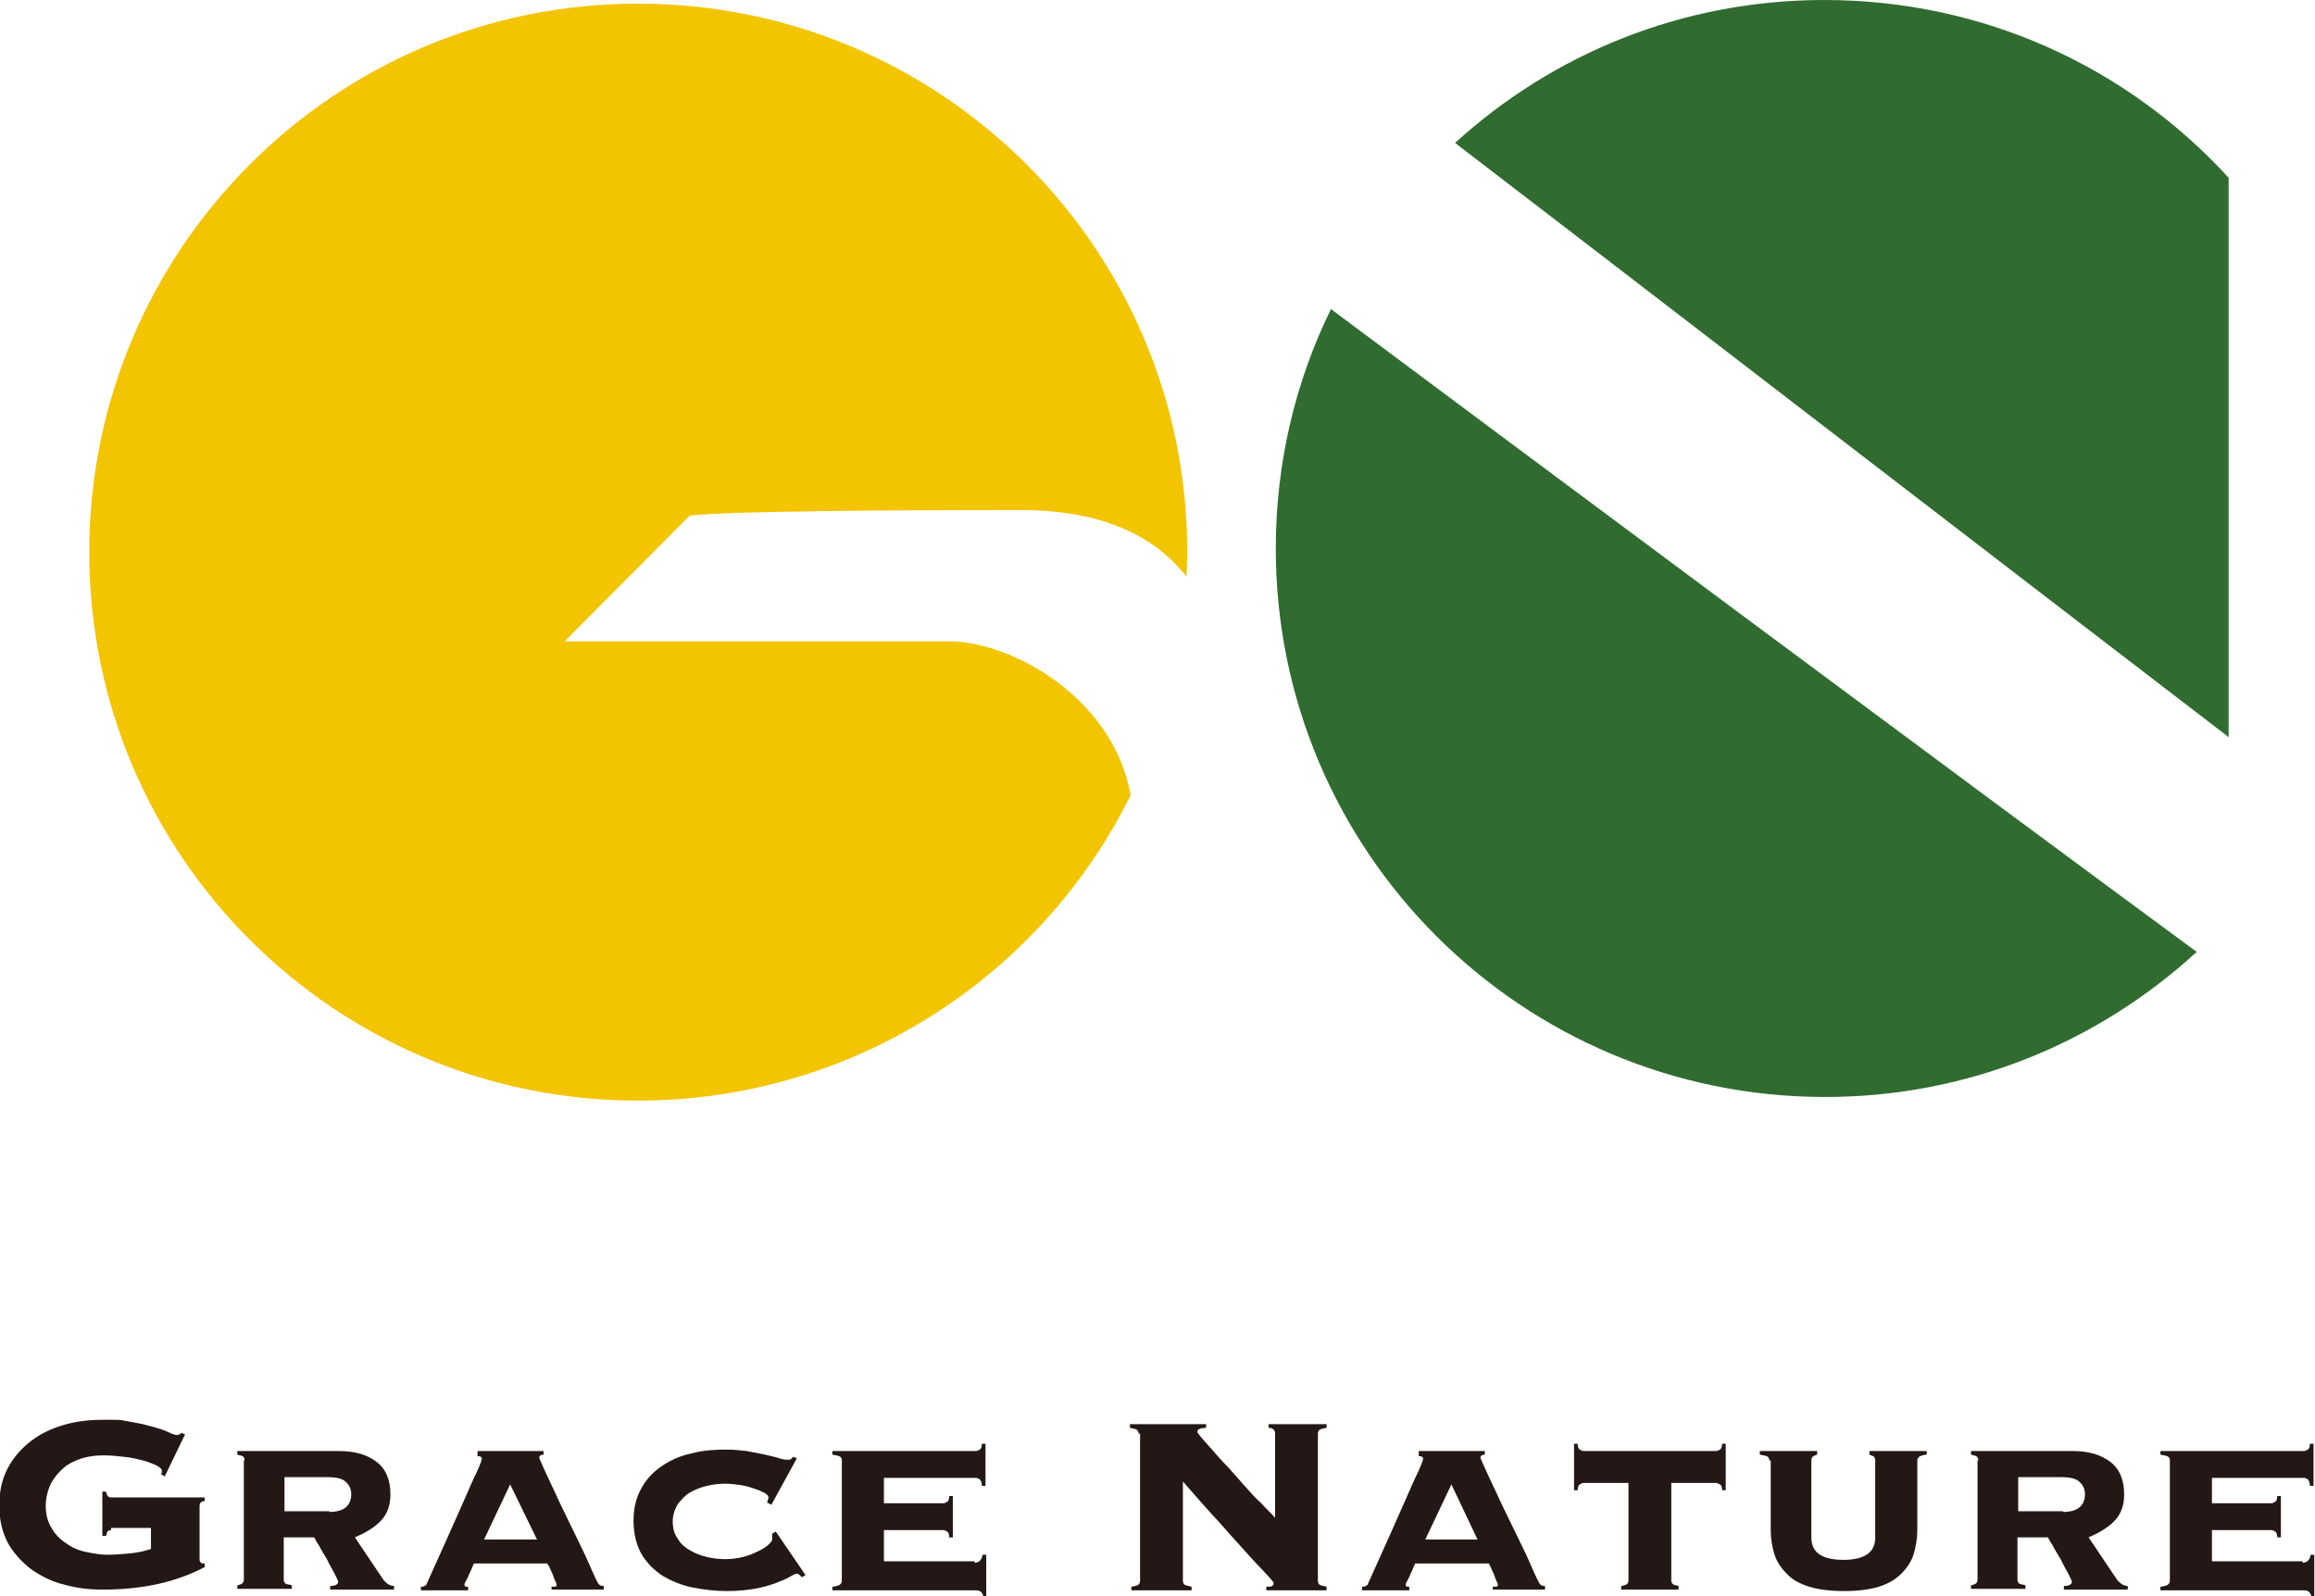 <?xml version="1.0" encoding="utf-8"?>
<!-- Generator: Adobe Illustrator 18.1.1, SVG Export Plug-In . SVG Version: 6.00 Build 0)  -->
<svg version="1.1" id="レイヤー_1" xmlns="http://www.w3.org/2000/svg" xmlns:xlink="http://www.w3.org/1999/xlink" x="0px"
	 y="0px" width="319px" height="220px" viewBox="0 0 319 220" enable-background="new 0 0 319 220" xml:space="preserve">
<g>
	<g>
		<g>
			<path fill="#F3C400" d="M155.8,109.6c-2.4-13.5-16.5-21.2-25-21.2c-14.8,0-53,0-53,0L95,71.1c0,0,1.8-0.8,45.6-0.8
				c11.5,0,18.6,3.7,22.9,9.2c0-1.1,0.1-2.3,0.1-3.4c0-41.8-33.9-75.6-75.7-75.6c-41.8,0-75.6,33.9-75.6,75.6
				c0,41.8,33.9,75.6,75.6,75.6C117.7,151.7,143.5,134.5,155.8,109.6z"/>
			<g>
				<path fill="#306C30" d="M307.1,101.6V24.5C293.3,9.4,273.5,0,251.4,0c-19.6,0-37.4,7.4-50.9,19.7
					C218.8,33.7,280.2,81,307.1,101.6z"/>
				<path fill="#306C30" d="M183.4,42.6c-4.9,10-7.6,21.2-7.6,33c0,41.8,33.9,75.6,75.7,75.6c19.8,0,37.7-7.6,51.2-20
					C271.7,108.4,206.7,60,183.4,42.6z"/>
			</g>
		</g>
	</g>
	<g>
		<g>
			<path fill="#231815" d="M15.3,210.9c-0.2,0-0.4,0.1-0.5,0.2c-0.1,0.2-0.1,0.4-0.2,0.6h-0.5v-6.1h0.5c0.1,0.5,0.3,0.8,0.7,0.8
				h12.9v0.5c-0.5,0-0.7,0.3-0.7,0.7v7.2c0,0.2,0,0.4,0.1,0.5c0.1,0.1,0.2,0.2,0.4,0.2h0.2v0.5c-4,2.1-8.6,3.1-14.1,3.1
				c-1.8,0-3.6-0.2-5.3-0.7c-1.7-0.4-3.2-1.2-4.5-2.1c-1.3-1-2.4-2.2-3.2-3.6c-0.8-1.5-1.2-3.2-1.2-5.2c0-2,0.4-3.7,1.2-5.2
				c0.8-1.5,1.9-2.7,3.2-3.7c1.3-1,2.8-1.7,4.5-2.2c1.7-0.5,3.5-0.7,5.3-0.7c0.7,0,1.4,0,1.9,0c0.6,0,1.1,0.1,1.6,0.2
				c0.5,0.1,1.1,0.2,1.6,0.3c0.6,0.1,1.2,0.3,2,0.5c0.7,0.2,1.4,0.4,2,0.7c0.6,0.3,1,0.4,1.2,0.4c0.2,0,0.4-0.1,0.6-0.3l0.5,0.2
				l-2.8,5.8l-0.5-0.3c0.1-0.2,0.1-0.3,0.1-0.5c0-0.2-0.2-0.4-0.7-0.7c-0.5-0.2-1.1-0.5-1.9-0.7c-0.8-0.2-1.6-0.4-2.6-0.5
				c-0.9-0.1-1.9-0.2-2.8-0.2c-1,0-2,0.1-3,0.4c-0.9,0.3-1.8,0.7-2.5,1.3c-0.7,0.6-1.3,1.3-1.8,2.2c-0.4,0.9-0.7,1.9-0.7,3.1
				c0,1.2,0.3,2.2,0.8,3c0.5,0.9,1.2,1.6,2,2.1c0.8,0.6,1.7,1,2.7,1.2s2,0.4,2.9,0.4c1.2,0,2.3-0.1,3.3-0.2c1-0.1,1.9-0.3,2.8-0.6
				v-2.9H15.3z"/>
			<path fill="#231815" d="M33.7,201.3c0-0.3-0.1-0.5-0.3-0.6c-0.2-0.1-0.4-0.1-0.7-0.2V200h14c2.2,0,3.9,0.5,5.2,1.5
				c1.3,1,1.9,2.5,1.9,4.5c0,1.6-0.5,2.8-1.4,3.7c-0.9,0.9-2.1,1.6-3.5,2.2l3.9,5.8c0.1,0.2,0.4,0.4,0.6,0.6
				c0.3,0.2,0.6,0.3,0.9,0.3v0.5h-8.8v-0.5c0.2,0,0.4,0,0.7-0.1c0.2-0.1,0.4-0.2,0.4-0.5c0-0.1-0.2-0.5-0.5-1.1
				c-0.3-0.6-0.7-1.2-1-1.9c-0.4-0.7-0.8-1.3-1.1-1.9c-0.4-0.6-0.6-1-0.7-1.2h-4.2v5.8c0,0.3,0.1,0.5,0.3,0.6
				c0.2,0.1,0.5,0.1,0.8,0.2v0.5h-7.5v-0.5c0.2,0,0.4-0.1,0.6-0.2c0.2-0.1,0.3-0.3,0.3-0.6V201.3z M45.4,208.4
				c0.9,0,1.7-0.2,2.2-0.6c0.5-0.4,0.8-1,0.8-1.8c0-0.7-0.2-1.2-0.7-1.7c-0.5-0.5-1.3-0.7-2.6-0.7h-5.9v4.7H45.4z"/>
			<path fill="#231815" d="M76.2,218.7c0.1,0,0.2,0,0.3,0c0.1,0,0.2-0.1,0.2-0.3c0-0.1-0.1-0.3-0.2-0.5c-0.1-0.2-0.2-0.5-0.3-0.8
				c-0.1-0.3-0.3-0.6-0.4-0.9c-0.1-0.3-0.3-0.5-0.4-0.7H65.3c-0.1,0.2-0.2,0.5-0.3,0.7c-0.1,0.3-0.3,0.6-0.4,0.9
				c-0.1,0.3-0.3,0.6-0.4,0.8c-0.1,0.2-0.2,0.4-0.2,0.5c0,0.2,0.1,0.3,0.2,0.3c0.1,0,0.3,0,0.3,0v0.5h-6.5v-0.5c0.2,0,0.3,0,0.5-0.1
				c0.2-0.1,0.3-0.2,0.3-0.3c0.9-2,1.8-4,2.7-6c0.9-2,1.7-3.8,2.4-5.4c0.7-1.6,1.3-3,1.8-4c0.5-1.1,0.7-1.7,0.7-1.8
				c0-0.3-0.2-0.4-0.6-0.4V200h9.1v0.5c-0.4,0-0.6,0.2-0.6,0.4c0,0.1,0.2,0.5,0.5,1.2c0.3,0.7,0.7,1.5,1.2,2.6c0.5,1,1,2.2,1.6,3.4
				c0.6,1.2,1.2,2.5,1.8,3.7c0.6,1.3,1.2,2.4,1.7,3.6c0.5,1.1,0.9,2.1,1.3,2.8c0.1,0.1,0.2,0.3,0.3,0.3c0.2,0.1,0.3,0.1,0.5,0.1v0.5
				h-7.2V218.7z M70.3,204.6l-3.6,7.6H74L70.3,204.6z"/>
			<path fill="#231815" d="M106.3,207.4l-0.6-0.3c0-0.1,0.1-0.2,0.1-0.3c0-0.1,0.1-0.2,0.1-0.4c0-0.2-0.2-0.4-0.5-0.6
				c-0.4-0.2-0.8-0.4-1.4-0.6c-0.6-0.2-1.2-0.4-1.9-0.5c-0.7-0.1-1.4-0.2-2.2-0.2c-0.8,0-1.6,0.1-2.5,0.3c-0.8,0.2-1.6,0.5-2.3,0.9
				c-0.7,0.4-1.2,1-1.7,1.6c-0.4,0.7-0.7,1.5-0.7,2.4c0,0.9,0.2,1.7,0.7,2.4c0.4,0.7,1,1.2,1.7,1.6c0.7,0.4,1.4,0.7,2.3,0.9
				c0.8,0.2,1.7,0.3,2.5,0.3c0.9,0,1.7-0.1,2.5-0.3c0.8-0.2,1.5-0.5,2.1-0.8c0.6-0.3,1.1-0.6,1.4-0.9c0.3-0.3,0.5-0.5,0.5-0.7v-0.4
				c0-0.2,0-0.3,0-0.4l0.5-0.3l4.1,6l-0.5,0.3c-0.3-0.3-0.5-0.5-0.7-0.5c-0.1,0-0.4,0.1-0.9,0.4c-0.5,0.3-1.2,0.6-2,0.9
				c-0.8,0.3-1.8,0.6-3,0.8c-1.2,0.2-2.4,0.3-3.8,0.3c-1.6,0-3.2-0.2-4.7-0.5c-1.5-0.3-2.9-0.9-4.1-1.6c-1.2-0.8-2.2-1.8-2.9-3
				c-0.7-1.2-1.1-2.8-1.1-4.6c0-1.8,0.4-3.3,1.1-4.5c0.7-1.3,1.7-2.3,2.9-3.1c1.2-0.8,2.6-1.4,4.1-1.7c1.5-0.4,3.1-0.5,4.7-0.5
				c1,0,1.9,0.1,2.8,0.2c0.9,0.2,1.7,0.3,2.5,0.5c0.8,0.2,1.4,0.3,2,0.5c0.6,0.2,0.9,0.2,1.2,0.2c0.1,0,0.3,0,0.4-0.1
				c0.1-0.1,0.2-0.2,0.3-0.3l0.5,0.2L106.3,207.4z"/>
			<path fill="#231815" d="M134.3,215.4c0.6,0,1-0.4,1.1-1.1h0.5v5.7h-0.4c-0.1-0.4-0.3-0.6-0.5-0.7c-0.2-0.1-0.4-0.1-0.8-0.1h-19.5
				v-0.5c0.3,0,0.6-0.1,0.9-0.2c0.2-0.1,0.4-0.3,0.4-0.6v-16.6c0-0.3-0.1-0.5-0.4-0.6c-0.2-0.1-0.5-0.1-0.9-0.2V200h19.8
				c0.2,0,0.3-0.1,0.5-0.2c0.2-0.1,0.3-0.4,0.3-0.8h0.5v5.8h-0.5c0-0.4-0.1-0.7-0.3-0.9c-0.2-0.1-0.3-0.2-0.5-0.2h-12.7v3.5h8.2
				c0.2,0,0.3-0.1,0.5-0.2c0.2-0.1,0.3-0.4,0.3-0.8h0.5v5.7h-0.5c0-0.4-0.1-0.7-0.3-0.8c-0.2-0.1-0.3-0.2-0.5-0.2h-8.2v4.3H134.3z"
				/>
			<path fill="#231815" d="M156.9,197.6c0-0.2-0.1-0.4-0.2-0.5c-0.1-0.1-0.5-0.2-1-0.3v-0.5h10.5v0.5c-0.5,0-0.8,0.1-1,0.2
				c-0.2,0.1-0.2,0.2-0.2,0.4c0,0.1,0.2,0.3,0.6,0.8c0.4,0.5,0.9,1,1.5,1.7c0.6,0.7,1.3,1.5,2.1,2.3c0.8,0.9,1.5,1.7,2.3,2.6
				c0.8,0.9,1.5,1.7,2.3,2.4c0.7,0.8,1.4,1.4,1.9,2v-11.6c0-0.5-0.3-0.8-0.9-0.8v-0.5h8v0.5c-0.6,0.1-0.9,0.2-1,0.3
				c-0.1,0.1-0.2,0.3-0.2,0.5v20.3c0,0.2,0.1,0.4,0.2,0.5c0.1,0.1,0.5,0.2,1,0.3v0.5h-8.3v-0.5c0.4,0,0.7,0,0.8-0.1
				c0.1-0.1,0.2-0.2,0.2-0.3c0-0.1,0-0.2-0.1-0.3c-0.1-0.1-0.3-0.4-0.6-0.7c-0.3-0.3-0.7-0.8-1.3-1.4c-0.6-0.6-1.3-1.4-2.2-2.4
				c-0.9-1-2.1-2.3-3.4-3.8c-1.4-1.5-3-3.3-4.9-5.5v13.7c0,0.2,0.1,0.4,0.2,0.5c0.1,0.1,0.5,0.2,1,0.3v0.5h-8.3v-0.5
				c0.6-0.1,0.9-0.2,1-0.3c0.1-0.1,0.2-0.3,0.2-0.5V197.6z"/>
			<path fill="#231815" d="M205.9,218.7c0.1,0,0.2,0,0.3,0c0.1,0,0.2-0.1,0.2-0.3c0-0.1-0.1-0.3-0.2-0.5c-0.1-0.2-0.2-0.5-0.3-0.8
				c-0.1-0.3-0.3-0.6-0.4-0.9c-0.1-0.3-0.3-0.5-0.3-0.7H195c-0.1,0.2-0.2,0.5-0.3,0.7c-0.1,0.3-0.3,0.6-0.4,0.9
				c-0.1,0.3-0.3,0.6-0.4,0.8c-0.1,0.2-0.2,0.4-0.2,0.5c0,0.2,0.1,0.3,0.2,0.3c0.1,0,0.3,0,0.3,0v0.5h-6.5v-0.5c0.2,0,0.3,0,0.5-0.1
				c0.2-0.1,0.3-0.2,0.3-0.3c0.9-2,1.8-4,2.7-6c0.9-2,1.7-3.8,2.4-5.4c0.7-1.6,1.3-3,1.8-4c0.5-1.1,0.7-1.7,0.7-1.8
				c0-0.3-0.2-0.4-0.6-0.4V200h9.1v0.5c-0.4,0-0.6,0.2-0.6,0.4c0,0.1,0.2,0.5,0.5,1.2c0.3,0.7,0.7,1.5,1.2,2.6c0.5,1,1,2.2,1.6,3.4
				c0.6,1.2,1.2,2.5,1.8,3.7c0.6,1.3,1.2,2.4,1.7,3.6c0.5,1.1,0.9,2.1,1.3,2.8c0.1,0.1,0.2,0.3,0.3,0.3c0.2,0.1,0.4,0.1,0.5,0.1v0.5
				h-7.2V218.7z M200,204.6l-3.6,7.6h7.2L200,204.6z"/>
			<path fill="#231815" d="M236.5,200c0.2,0,0.3-0.1,0.5-0.2c0.2-0.1,0.3-0.4,0.3-0.8h0.5v6.4h-0.5c0-0.4-0.1-0.7-0.3-0.8
				c-0.2-0.1-0.4-0.2-0.5-0.2h-6.2v13.4c0,0.3,0.1,0.5,0.3,0.6c0.2,0.1,0.4,0.1,0.7,0.2v0.5h-7.9v-0.5c0.2,0,0.5-0.1,0.7-0.2
				c0.2-0.1,0.3-0.3,0.3-0.6v-13.4h-6.2c-0.2,0-0.3,0.1-0.5,0.2c-0.2,0.1-0.3,0.4-0.3,0.8h-0.5v-6.4h0.5c0,0.4,0.1,0.7,0.3,0.8
				c0.2,0.1,0.3,0.2,0.5,0.2H236.5z"/>
			<path fill="#231815" d="M243.8,201.3c0-0.3-0.1-0.5-0.4-0.6c-0.2-0.1-0.5-0.1-0.9-0.2V200h7.9v0.5c-0.1,0-0.3,0.1-0.5,0.2
				c-0.2,0.1-0.3,0.3-0.3,0.6v10.6c0,1.1,0.4,1.9,1.2,2.4c0.8,0.5,1.9,0.7,3.2,0.7c1.3,0,2.4-0.2,3.2-0.7c0.8-0.5,1.2-1.3,1.2-2.4
				v-10.6c0-0.3-0.1-0.5-0.3-0.6c-0.2-0.1-0.3-0.1-0.5-0.2V200h7.9v0.5c-0.4,0-0.6,0.1-0.9,0.2c-0.2,0.1-0.4,0.3-0.4,0.6v9.6
				c0,1.2-0.2,2.3-0.5,3.3c-0.3,1-0.9,1.9-1.7,2.7c-0.8,0.8-1.8,1.4-3.1,1.8c-1.3,0.4-2.9,0.6-4.8,0.6c-1.9,0-3.5-0.2-4.8-0.6
				c-1.3-0.4-2.4-1-3.1-1.8c-0.8-0.8-1.4-1.7-1.7-2.7c-0.3-1-0.5-2.1-0.5-3.3V201.3z"/>
			<path fill="#231815" d="M272.6,201.3c0-0.3-0.1-0.5-0.3-0.6c-0.2-0.1-0.4-0.1-0.7-0.2V200h14c2.2,0,3.9,0.5,5.2,1.5
				c1.3,1,1.9,2.5,1.9,4.5c0,1.6-0.5,2.8-1.4,3.7c-0.9,0.9-2.1,1.6-3.5,2.2l3.9,5.8c0.1,0.2,0.4,0.4,0.6,0.6
				c0.3,0.2,0.6,0.3,0.9,0.3v0.5h-8.8v-0.5c0.2,0,0.4,0,0.7-0.1c0.2-0.1,0.4-0.2,0.4-0.5c0-0.1-0.2-0.5-0.5-1.1
				c-0.3-0.6-0.7-1.2-1-1.9c-0.4-0.7-0.8-1.3-1.1-1.9c-0.4-0.6-0.6-1-0.7-1.2h-4.2v5.8c0,0.3,0.1,0.5,0.3,0.6
				c0.2,0.1,0.5,0.1,0.8,0.2v0.5h-7.5v-0.5c0.2,0,0.4-0.1,0.6-0.2c0.2-0.1,0.3-0.3,0.3-0.6V201.3z M284.3,208.4
				c0.9,0,1.7-0.2,2.2-0.6c0.5-0.4,0.8-1,0.8-1.8c0-0.7-0.2-1.2-0.7-1.7c-0.5-0.5-1.3-0.7-2.6-0.7h-5.9v4.7H284.3z"/>
			<path fill="#231815" d="M317.3,215.4c0.6,0,1-0.4,1.1-1.1h0.5v5.7h-0.4c-0.1-0.4-0.3-0.6-0.5-0.7c-0.2-0.1-0.4-0.1-0.8-0.1h-19.5
				v-0.5c0.3,0,0.6-0.1,0.9-0.2c0.2-0.1,0.4-0.3,0.4-0.6v-16.6c0-0.3-0.1-0.5-0.4-0.6c-0.2-0.1-0.5-0.1-0.9-0.2V200h19.8
				c0.2,0,0.3-0.1,0.5-0.2c0.2-0.1,0.3-0.4,0.3-0.8h0.5v5.8h-0.5c0-0.4-0.1-0.7-0.3-0.9c-0.2-0.1-0.3-0.2-0.5-0.2h-12.7v3.5h8.2
				c0.2,0,0.3-0.1,0.5-0.2c0.2-0.1,0.3-0.4,0.3-0.8h0.5v5.7h-0.5c0-0.4-0.1-0.7-0.3-0.8c-0.2-0.1-0.3-0.2-0.5-0.2h-8.2v4.3H317.3z"
				/>
		</g>
	</g>
</g>
</svg>
